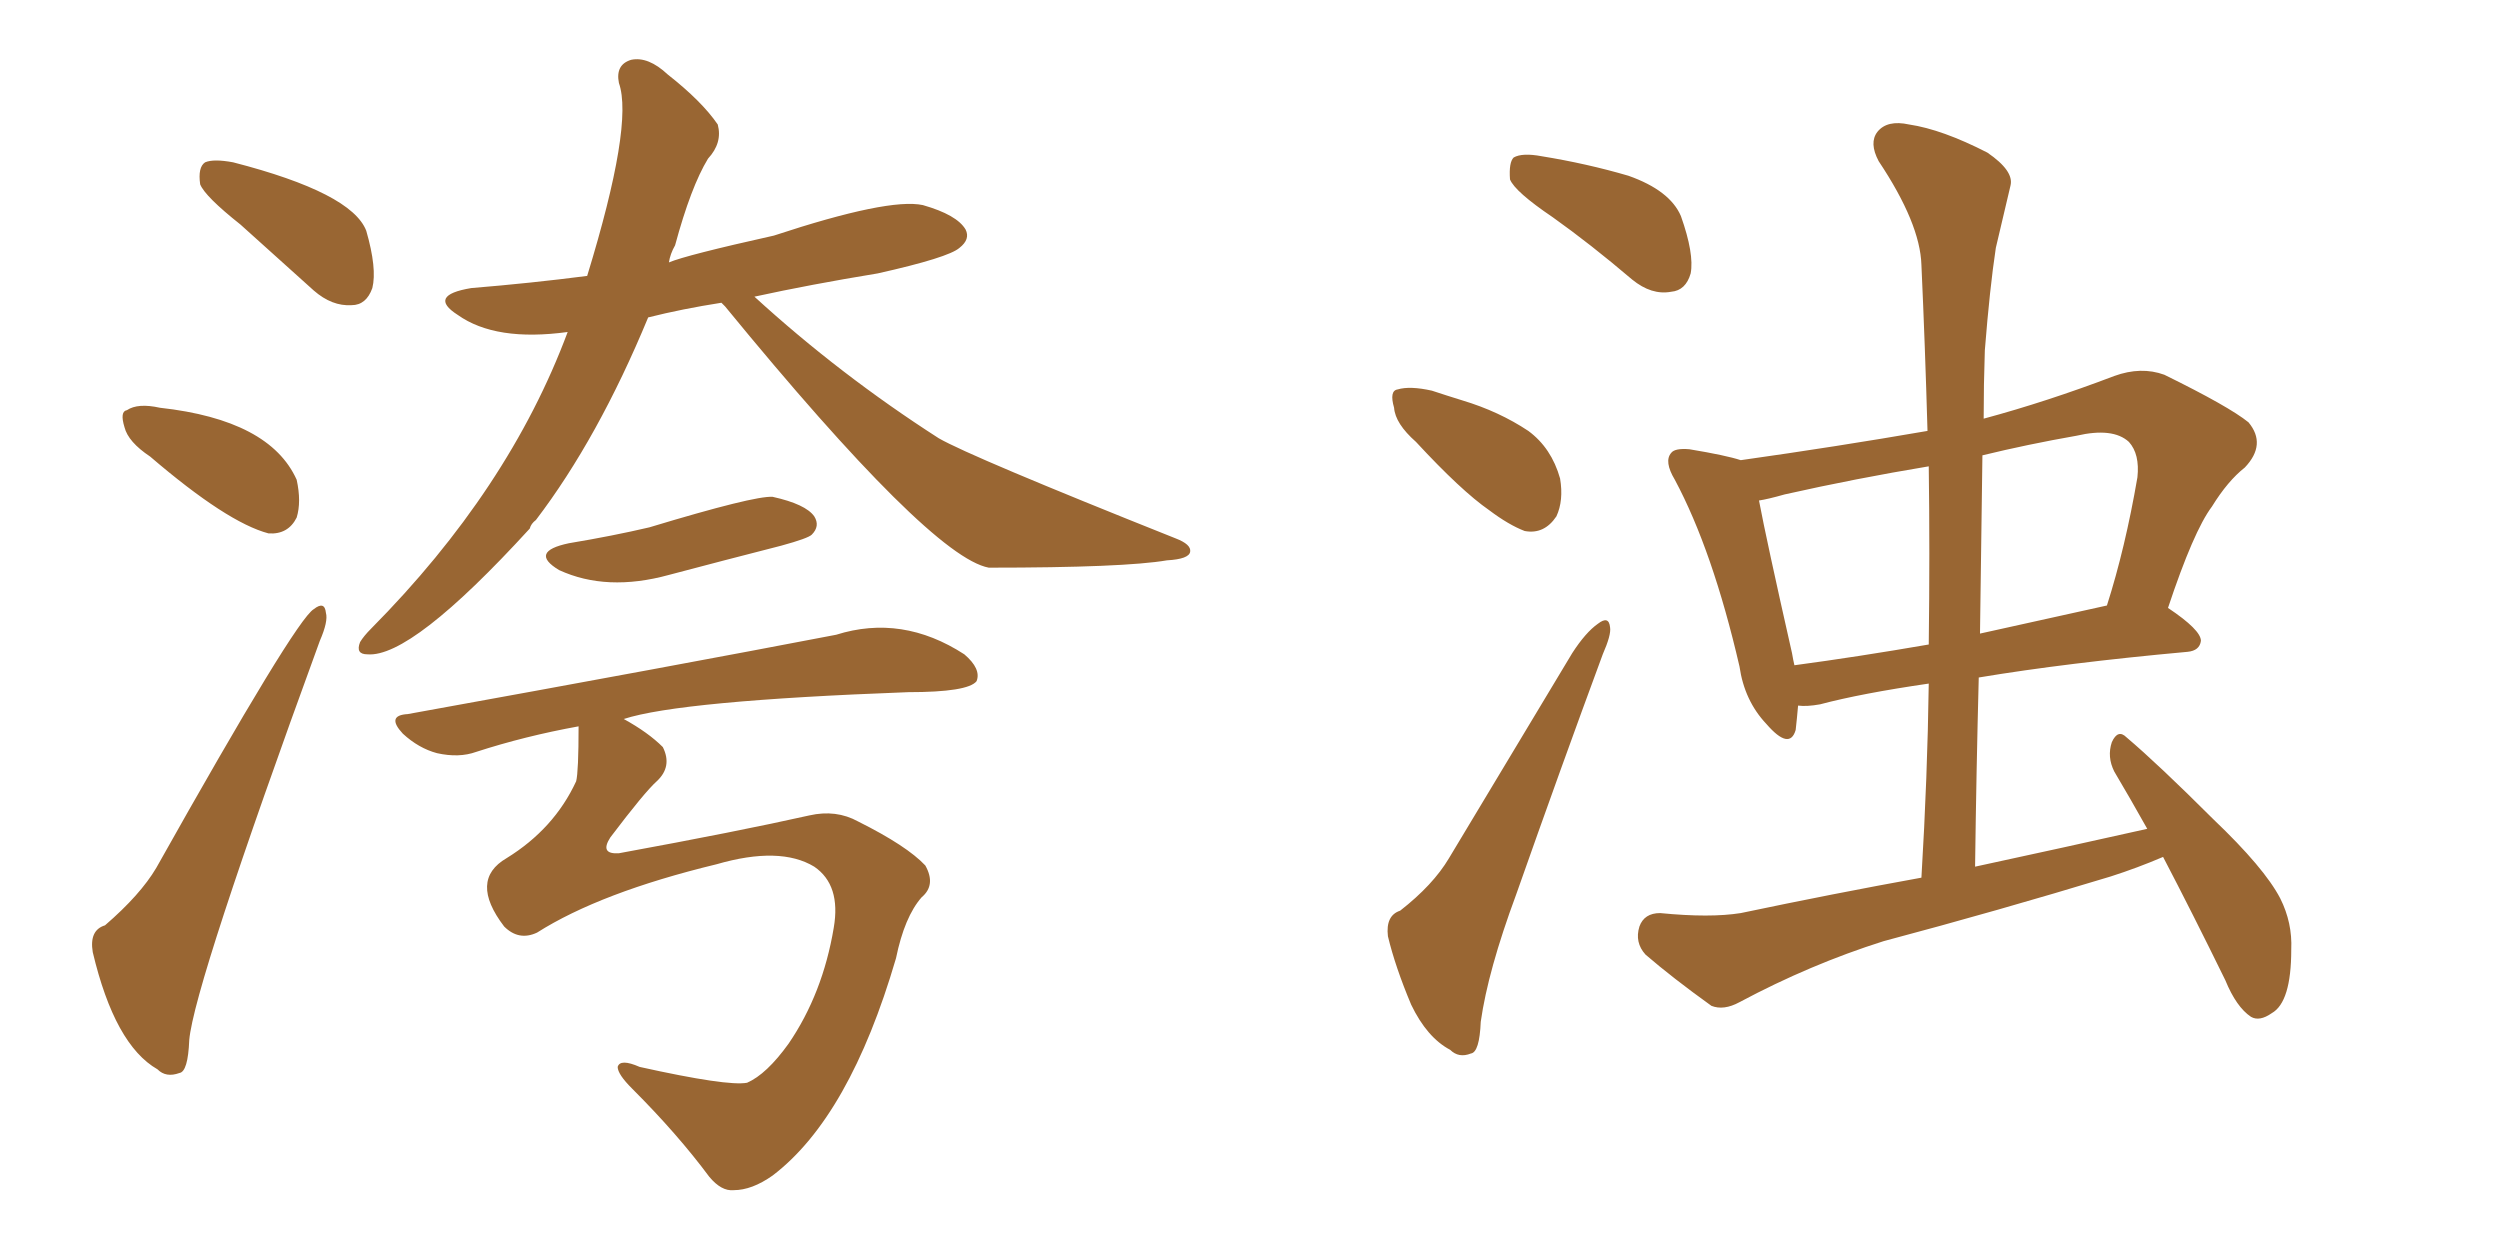 <svg xmlns="http://www.w3.org/2000/svg" xmlns:xlink="http://www.w3.org/1999/xlink" width="300" height="150"><path fill="#996633" padding="10" d="M86.57 36.33L86.57 36.33Q81.88 37.06 77.78 38.09L77.78 38.09Q71.78 52.59 64.31 62.40L64.31 62.40Q63.72 62.84 63.57 63.43L63.57 63.43Q49.37 78.96 44.09 78.52L44.09 78.52Q42.63 78.52 43.21 77.05L43.21 77.05Q43.65 76.32 44.53 75.44L44.53 75.44Q61.08 58.74 68.12 39.84L68.12 39.84Q59.47 41.02 54.93 37.79L54.93 37.79Q51.27 35.45 56.54 34.57L56.54 34.57Q63.72 33.98 70.46 33.11L70.46 33.11Q76.03 14.94 74.27 9.96L74.27 9.96Q73.83 7.76 75.73 7.18L75.73 7.18Q77.78 6.74 80.13 8.94L80.13 8.94Q84.23 12.16 86.13 14.94L86.13 14.94Q86.72 17.14 84.96 19.04L84.96 19.04Q82.91 22.41 81.01 29.44L81.01 29.44Q80.42 30.47 80.27 31.49L80.27 31.49Q82.32 30.62 92.87 28.27L92.87 28.27Q106.64 23.73 110.74 24.61L110.74 24.61Q114.84 25.78 115.87 27.54L115.87 27.54Q116.46 28.71 115.14 29.74L115.14 29.74Q113.82 30.91 105.32 32.81L105.32 32.81Q97.27 34.13 90.53 35.60L90.53 35.60Q100.78 44.97 112.65 52.59L112.65 52.59Q116.46 54.79 141.06 64.60L141.06 64.60Q142.97 65.33 142.82 66.21L142.82 66.21Q142.68 67.09 140.04 67.24L140.04 67.24Q134.91 68.12 118.65 68.12L118.65 68.12Q111.62 66.80 87.01 36.77L87.01 36.77Q86.72 36.47 86.57 36.33ZM68.26 65.19L68.26 65.19Q73.54 64.31 77.93 63.28L77.93 63.28Q90.53 59.47 92.72 59.62L92.72 59.62Q96.68 60.50 97.71 61.96L97.71 61.96Q98.44 63.13 97.41 64.16L97.41 64.16Q96.97 64.60 93.75 65.48L93.75 65.48Q86.87 67.24 80.27 68.99L80.27 68.99Q72.80 71.04 67.09 68.41L67.09 68.41Q63.43 66.21 68.26 65.19ZM69.43 87.16L69.43 87.16Q62.99 88.33 57.13 90.23L57.13 90.23Q55.08 90.97 52.44 90.38L52.44 90.38Q50.24 89.79 48.34 88.04L48.34 88.04Q46.29 85.84 48.93 85.69L48.93 85.69Q81.30 79.83 100.34 76.17L100.34 76.17Q108.25 73.68 115.72 78.52L115.72 78.52Q117.77 80.27 117.19 81.74L117.19 81.74Q116.16 83.06 108.98 83.06L108.98 83.06Q81.59 84.08 74.85 86.28L74.85 86.28Q77.78 87.89 79.54 89.65L79.54 89.65Q80.71 91.99 78.81 93.75L78.81 93.75Q77.34 95.07 73.24 100.49L73.24 100.49Q71.92 102.54 74.27 102.39L74.27 102.39Q88.62 99.76 97.12 97.85L97.12 97.85Q100.34 97.12 102.98 98.58L102.98 98.58Q108.84 101.51 111.04 103.86L111.04 103.86Q112.35 106.20 110.60 107.67L110.60 107.67Q108.54 110.01 107.52 114.99L107.52 114.99Q101.95 134.03 92.72 141.06L92.72 141.06Q90.23 142.82 88.04 142.82L88.04 142.82Q86.57 142.97 85.11 141.21L85.11 141.21Q81.30 136.08 75.88 130.66L75.88 130.66Q74.12 128.91 74.12 128.03L74.12 128.03Q74.41 127.00 76.76 128.03L76.76 128.03Q87.30 130.37 89.65 129.93L89.65 129.93Q91.99 128.91 94.63 125.24L94.63 125.24Q98.73 119.24 100.05 111.33L100.05 111.33Q100.93 106.20 97.71 104.00L97.71 104.00Q93.60 101.51 85.99 103.71L85.99 103.71Q72.07 107.08 64.45 111.91L64.45 111.91Q62.26 112.94 60.50 111.18L60.50 111.18Q56.25 105.62 60.79 102.98L60.79 102.98Q66.50 99.46 69.14 93.75L69.14 93.75Q69.43 92.58 69.43 87.16ZM28.86 26.95L28.86 26.95Q24.61 23.58 24.02 22.12L24.02 22.12Q23.73 20.07 24.61 19.48L24.61 19.48Q25.63 19.04 27.98 19.48L27.98 19.48Q42.19 23.14 43.95 27.69L43.95 27.69Q45.26 32.23 44.68 34.57L44.68 34.57Q43.95 36.62 42.19 36.62L42.19 36.62Q39.84 36.77 37.65 34.86L37.65 34.86Q32.96 30.62 28.86 26.95ZM18.02 54.79L18.02 54.79Q15.38 53.03 14.94 51.27L14.94 51.27Q14.36 49.37 15.23 49.22L15.23 49.22Q16.55 48.34 19.19 48.93L19.19 48.93Q32.37 50.39 35.60 57.57L35.60 57.57Q36.18 60.21 35.60 62.11L35.60 62.11Q34.57 64.16 32.23 64.01L32.23 64.01Q27.25 62.70 18.02 54.79ZM12.60 111.04L12.60 111.04L12.60 111.04Q16.85 107.37 18.75 104.15L18.75 104.15Q35.45 74.41 37.65 73.10L37.65 73.10Q38.96 72.07 39.11 73.54L39.11 73.54Q39.40 74.56 38.38 76.90L38.38 76.90Q23.29 118.21 22.71 124.80L22.71 124.80Q22.56 128.61 21.53 128.76L21.53 128.76Q19.92 129.35 18.90 128.32L18.90 128.32Q13.77 125.39 11.13 114.26L11.13 114.26Q10.69 111.62 12.60 111.04ZM186.33 26.07L186.33 26.07Q181.79 23.00 181.20 21.53L181.20 21.53Q181.05 19.48 181.64 18.90L181.64 18.90Q182.67 18.31 185.01 18.75L185.01 18.75Q190.43 19.63 195.41 21.09L195.41 21.09Q200.39 22.85 201.71 25.93L201.71 25.93Q203.32 30.47 202.88 32.81L202.88 32.81Q202.29 34.86 200.54 35.01L200.54 35.01Q198.19 35.45 195.85 33.54L195.85 33.54Q190.87 29.30 186.33 26.07ZM169.92 53.03L169.92 53.03Q167.43 50.83 167.29 48.93L167.29 48.93Q166.70 46.88 167.72 46.73L167.72 46.73Q169.19 46.29 171.83 46.88L171.83 46.88Q173.58 47.46 175.49 48.05L175.49 48.05Q179.88 49.37 183.40 51.71L183.40 51.71Q186.18 53.76 187.21 57.42L187.21 57.42Q187.65 60.06 186.77 61.96L186.77 61.96Q185.30 64.16 182.96 63.72L182.96 63.72Q181.05 62.99 178.71 61.23L178.71 61.23Q175.34 58.89 169.92 53.03ZM168.02 109.28L168.02 109.28Q171.97 106.20 173.88 102.98L173.88 102.98Q180.76 91.55 188.67 78.37L188.67 78.37Q190.28 75.88 191.75 74.85L191.75 74.85Q193.07 73.83 193.21 75.29L193.21 75.29Q193.36 76.17 192.33 78.52L192.33 78.52Q187.35 91.99 181.93 107.37L181.93 107.37Q178.56 116.46 177.69 122.61L177.69 122.61Q177.54 126.27 176.51 126.42L176.51 126.42Q175.05 127.00 174.02 125.98L174.02 125.98Q171.24 124.51 169.34 120.56L169.34 120.56Q167.43 116.02 166.55 112.35L166.55 112.35Q166.26 109.86 168.02 109.28ZM259.57 102.83L259.57 102.83Q256.49 104.15 253.27 105.18L253.27 105.18Q239.79 109.28 226.03 112.94L226.03 112.94Q217.24 115.72 208.74 120.26L208.74 120.26Q206.84 121.29 205.37 120.70L205.37 120.70Q200.68 117.33 197.46 114.55L197.46 114.55Q196.14 113.09 196.73 111.18L196.73 111.18Q197.31 109.57 199.22 109.57L199.22 109.57Q205.22 110.16 208.89 109.57L208.89 109.57Q220.02 107.23 230.57 105.32L230.57 105.32Q231.30 93.16 231.45 82.03L231.45 82.03Q223.39 83.20 218.41 84.52L218.41 84.52Q216.80 84.81 215.77 84.67L215.77 84.67Q215.63 86.28 215.48 87.60L215.48 87.60Q214.75 90.09 211.96 86.87L211.96 86.87Q209.33 84.08 208.74 79.98L208.74 79.98Q205.52 66.06 200.98 57.57L200.98 57.57Q199.66 55.37 200.54 54.35L200.54 54.35Q200.98 53.76 202.73 53.91L202.73 53.91Q207.13 54.64 208.89 55.22L208.89 55.22Q220.31 53.61 231.30 51.71L231.30 51.71Q231.01 41.46 230.57 31.79L230.57 31.79Q230.42 26.81 225.44 19.34L225.44 19.34Q224.27 17.14 225.29 15.82L225.29 15.82Q226.46 14.36 229.10 14.94L229.10 14.94Q233.06 15.53 238.48 18.31L238.48 18.31Q241.70 20.51 241.26 22.27L241.26 22.27Q240.53 25.34 239.50 29.74L239.50 29.74Q238.77 34.57 238.18 42.04L238.18 42.04Q238.04 46.14 238.04 50.24L238.04 50.24Q245.65 48.19 253.71 45.12L253.71 45.12Q256.93 43.95 259.72 44.97L259.72 44.97Q267.48 48.78 269.82 50.68L269.82 50.68Q272.02 53.32 269.38 56.10L269.38 56.10Q267.33 57.71 265.43 60.79L265.43 60.79Q263.23 63.72 260.16 72.95L260.16 72.95Q264.11 75.59 264.11 76.90L264.11 76.90Q263.96 78.08 262.50 78.22L262.50 78.22Q248.00 79.54 237.45 81.30L237.45 81.30Q237.16 92.43 237.01 104.00L237.01 104.00Q247.85 101.66 257.67 99.46L257.67 99.46Q255.62 95.80 253.71 92.58L253.71 92.58Q252.83 90.82 253.42 89.06L253.42 89.06Q254.15 87.45 255.18 88.48L255.18 88.48Q258.98 91.70 265.58 98.29L265.58 98.29Q271.73 104.15 273.63 107.81L273.63 107.81Q275.10 110.74 274.95 113.96L274.95 113.96Q274.95 120.26 272.61 121.58L272.61 121.58Q271.14 122.61 270.12 122.02L270.12 122.02Q268.36 120.85 267.04 117.63L267.04 117.63Q263.09 109.57 259.57 102.83ZM231.45 77.34L231.45 77.34Q231.59 66.21 231.45 55.96L231.45 55.96Q222.66 57.42 214.16 59.33L214.16 59.33Q212.11 59.91 211.08 60.06L211.08 60.06Q211.96 64.75 215.04 78.37L215.04 78.37Q215.19 79.25 215.33 79.83L215.33 79.83Q222.95 78.81 231.45 77.34ZM237.89 54.64L237.89 54.64L237.89 54.64Q237.74 65.04 237.60 76.03L237.60 76.03Q244.92 74.41 252.83 72.66L252.83 72.66Q255.03 65.77 256.49 57.28L256.49 57.28Q256.79 54.49 255.47 53.03L255.47 53.03Q253.56 51.27 249.17 52.29L249.17 52.29Q243.31 53.32 237.89 54.64Z"/></svg>